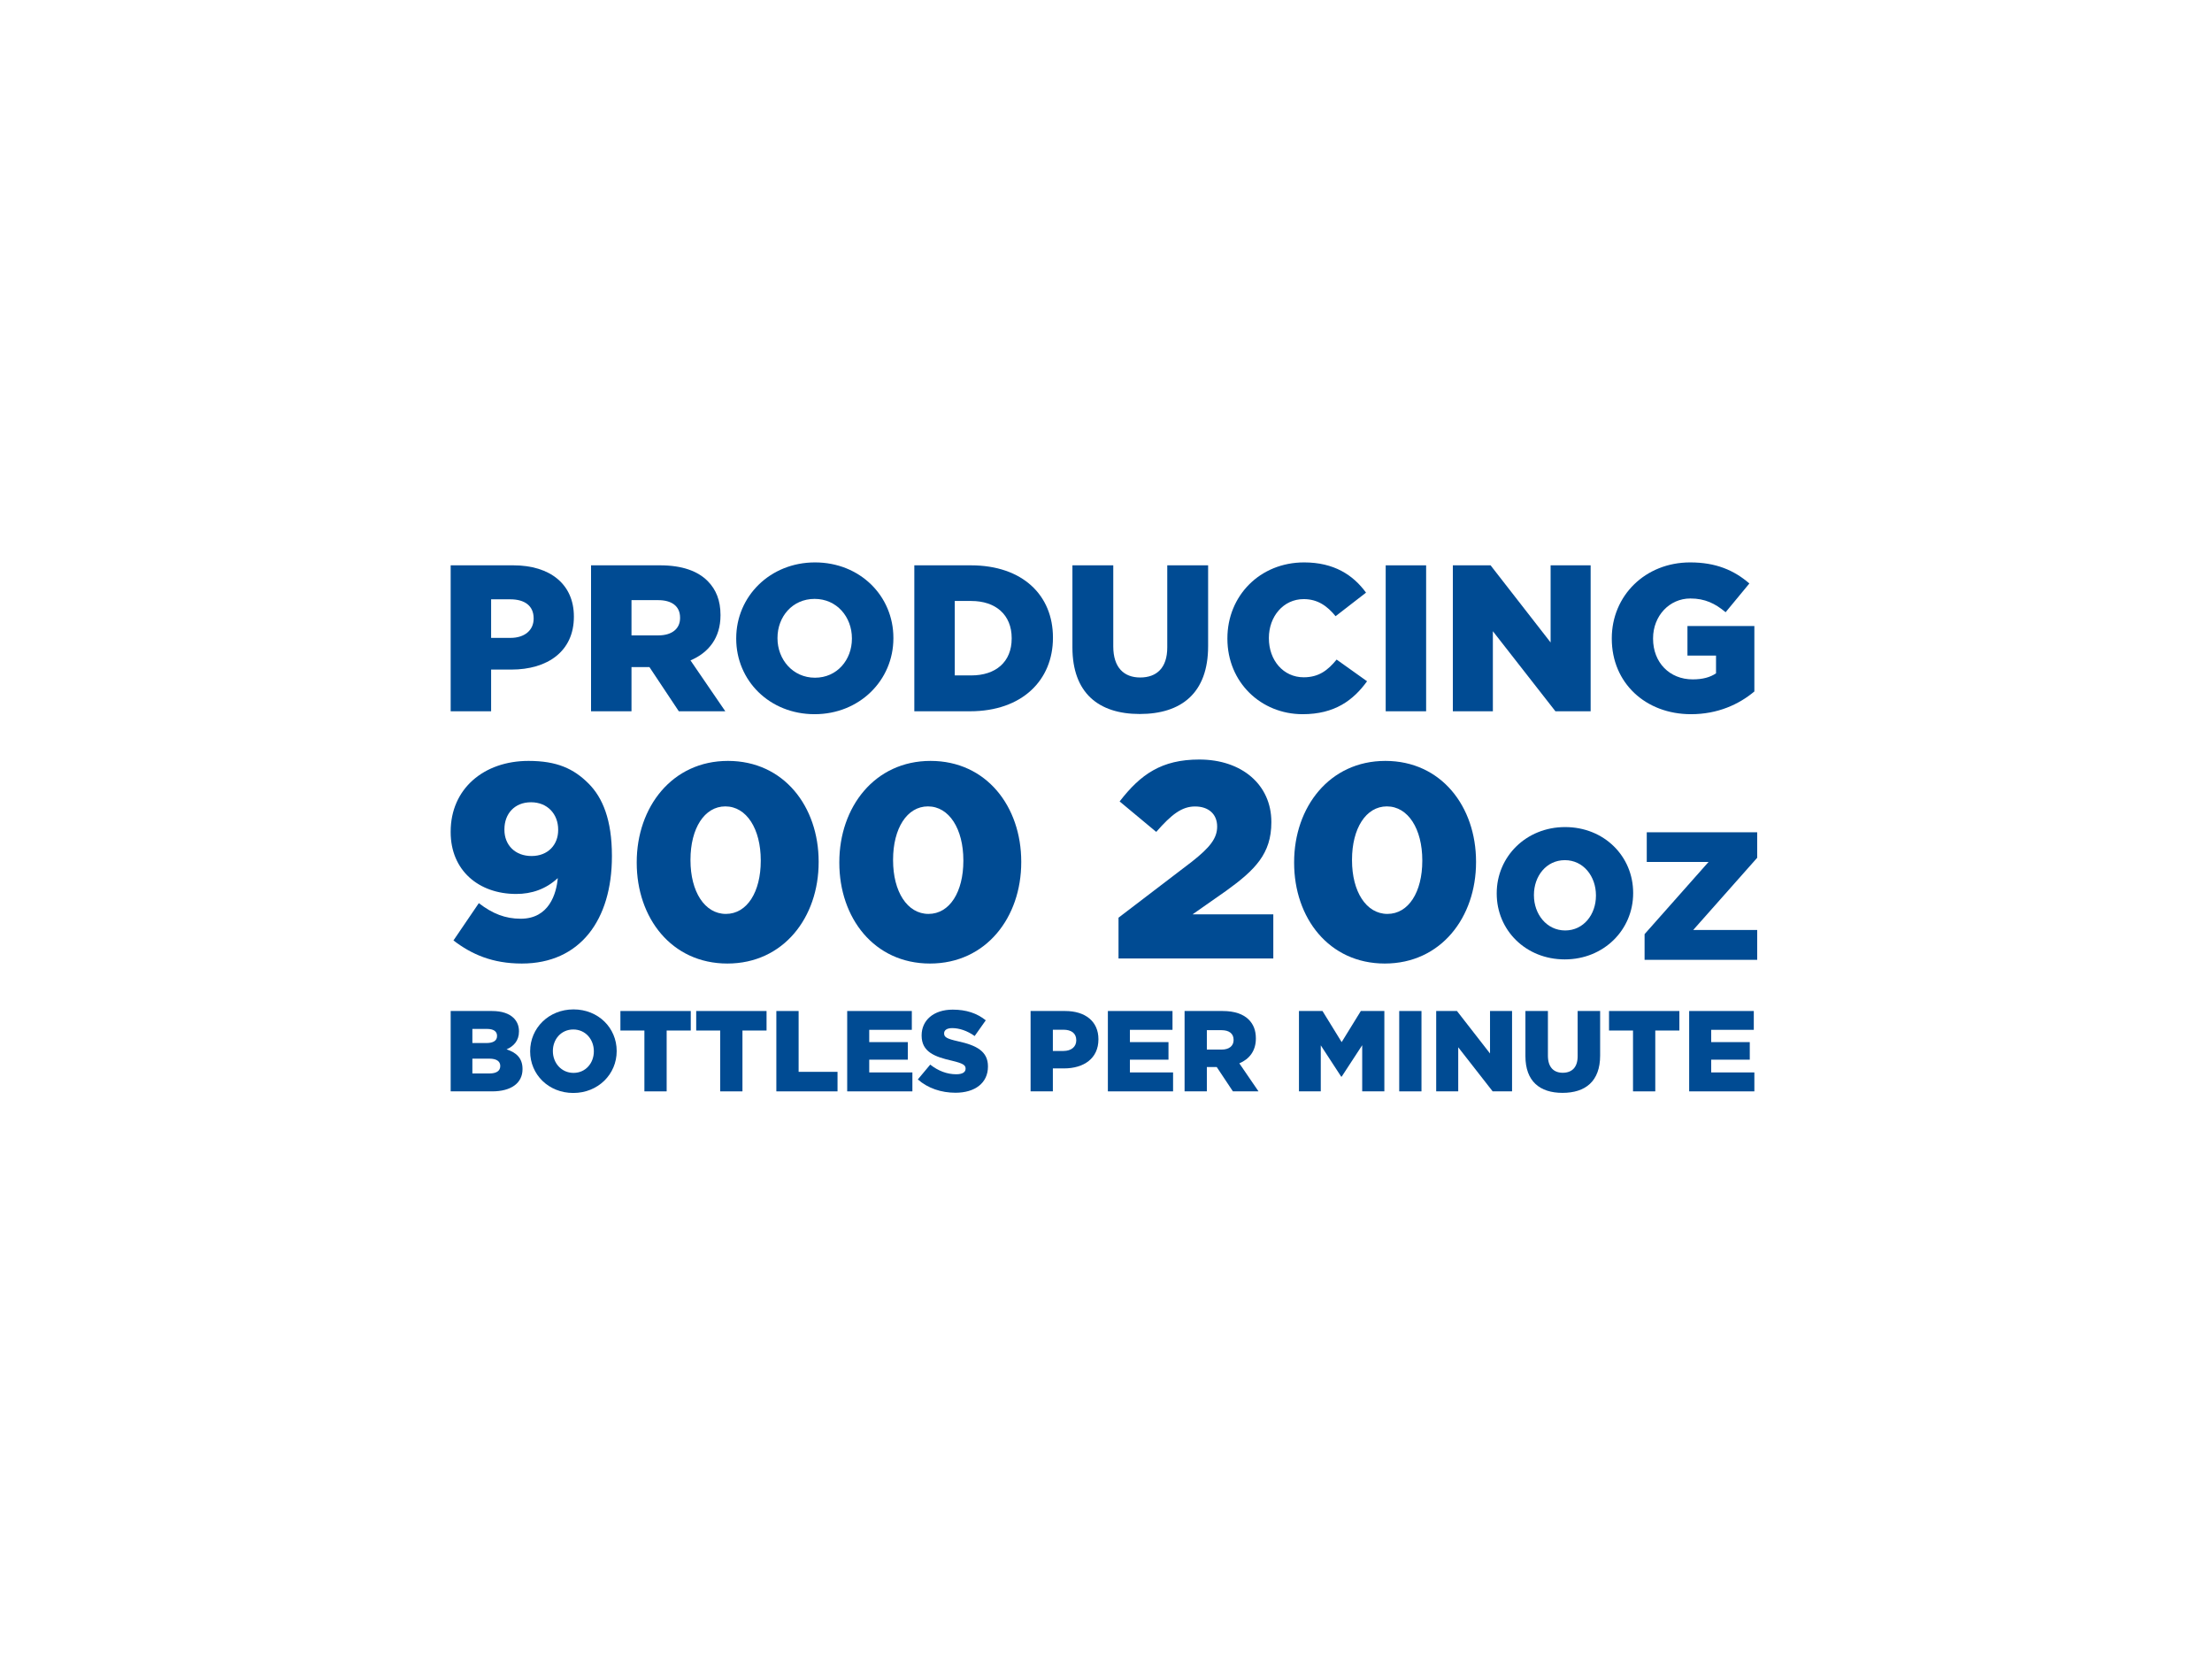 <?xml version="1.0" encoding="UTF-8"?>
<svg width="535px" height="400px" viewBox="0 0 535 400" version="1.1" xmlns="http://www.w3.org/2000/svg" xmlns:xlink="http://www.w3.org/1999/xlink">
    <title>fact_12</title>
    <g id="RD-3-Design" stroke="none" stroke-width="1" fill="none" fill-rule="evenodd">
        <g id="fact_12">
            <rect id="Rectangle-Copy-207" x="0" y="0" width="534.224" height="400"></rect>
            <g id="Group-40-Copy" transform="translate(109, 136)" fill="#004B93">
                <path d="M14.471,18.252 C17.899,18.252 20.067,16.388 20.067,13.613 L20.067,13.514 C20.067,10.489 17.899,8.925 14.422,8.925 L9.783,8.925 L9.783,18.252 L14.471,18.252 Z M0,0.706 L15.177,0.706 C24.053,0.706 29.8,5.296 29.8,13.059 L29.8,13.161 C29.8,21.528 23.396,25.917 14.672,25.917 L9.783,25.917 L9.783,35.999 L0,35.999 L0,0.706 Z" id="Fill-1"></path>
                <path d="M50.237,17.648 C53.517,17.648 55.484,16.035 55.484,13.461 L55.484,13.362 C55.484,10.538 53.414,9.125 50.188,9.125 L43.734,9.125 L43.734,17.648 L50.237,17.648 Z M33.951,0.705 L50.643,0.705 C56.038,0.705 59.765,2.118 62.138,4.486 C64.203,6.556 65.262,9.228 65.262,12.705 L65.262,12.808 C65.262,18.251 62.389,21.831 58.004,23.695 L66.424,35.999 L55.18,35.999 L48.069,25.308 L43.734,25.308 L43.734,35.999 L33.951,35.999 L33.951,0.705 Z" id="Fill-3"></path>
                <path d="M97.045,18.453 L97.045,18.354 C97.045,13.211 93.416,8.822 88.022,8.822 C82.627,8.822 79.047,13.161 79.047,18.252 L79.047,18.354 C79.047,23.445 82.726,27.883 88.12,27.883 C93.465,27.883 97.045,23.548 97.045,18.453 M69.063,18.453 L69.063,18.354 C69.063,8.219 77.233,0 88.12,0 C99.011,0 107.078,8.116 107.078,18.252 L107.078,18.354 C107.078,28.486 98.909,36.705 88.022,36.705 C77.13,36.705 69.063,28.589 69.063,18.453" id="Fill-5"></path>
                <path d="M121.923,9.327 L121.923,27.329 L125.905,27.329 C131.804,27.329 135.688,24.102 135.688,18.404 L135.688,18.301 C135.688,12.656 131.804,9.327 125.905,9.327 L121.923,9.327 Z M112.14,0.706 L125.807,0.706 C138.361,0.706 145.668,7.968 145.668,18.149 L145.668,18.252 C145.668,28.437 138.258,35.999 125.605,35.999 L112.14,35.999 L112.14,0.706 Z" id="Fill-7"></path>
                <path d="M150.377,20.522 L150.377,0.706 L160.258,0.706 L160.258,20.321 C160.258,25.411 162.832,27.829 166.765,27.829 C170.747,27.829 173.317,25.514 173.317,20.571 L173.317,0.706 L183.199,0.706 L183.199,20.267 C183.199,31.614 176.696,36.656 166.663,36.656 C156.679,36.656 150.377,31.561 150.377,20.522" id="Fill-9"></path>
                <path d="M187.862,18.453 L187.862,18.354 C187.862,8.067 195.728,0 206.414,0 C213.627,0 218.266,3.025 221.39,7.311 L214.029,13.009 C212.013,10.538 209.694,8.875 206.315,8.875 C201.373,8.875 197.895,13.108 197.895,18.252 L197.895,18.354 C197.895,23.646 201.373,27.78 206.315,27.78 C209.994,27.78 212.165,26.068 214.28,23.494 L221.64,28.741 C218.315,33.326 213.828,36.705 206.065,36.705 C195.978,36.705 187.862,28.991 187.862,18.453" id="Fill-11"></path>
                <polygon id="Fill-13" points="226.148 35.999 235.927 35.999 235.927 0.706 226.148 0.706"></polygon>
                <polygon id="Fill-15" points="242.389 0.706 251.515 0.706 266.035 19.36 266.035 0.706 275.716 0.706 275.716 35.999 267.197 35.999 252.069 16.639 252.069 35.999 242.389 35.999"></polygon>
                <path d="M280.831,18.453 L280.831,18.354 C280.831,8.067 288.898,0 299.789,0 C305.988,0 310.377,1.868 314.108,5.094 L308.361,12.049 C305.836,9.935 303.369,8.723 299.838,8.723 C294.748,8.723 290.815,12.956 290.815,18.354 L290.815,18.453 C290.815,24.2 294.797,28.285 300.393,28.285 C302.815,28.285 304.629,27.78 306.042,26.824 L306.042,22.538 L299.132,22.538 L299.132,15.378 L315.315,15.378 L315.315,31.208 C311.588,34.336 306.444,36.705 299.99,36.705 C289.001,36.705 280.831,29.143 280.831,18.453" id="Fill-16"></path>
                <path d="M26,64.741 L26,64.601 C26,60.889 23.44,58 19.436,58 C15.426,58 13,60.821 13,64.533 L13,64.673 C13,68.318 15.561,71 19.564,71 C23.569,71 26,68.246 26,64.741 M25.909,76.339 C23.008,79.029 19.569,80.174 15.855,80.174 C6.746,80.174 0,74.453 0,65.229 L0,65.098 C0,54.729 8.032,48 18.827,48 C25.706,48 29.754,49.884 33.331,53.452 C36.77,56.883 39,62.27 39,70.952 L39,71.088 C39,86.433 31.31,97 17.207,97 C10.12,97 5.06,94.78 0.676,91.415 L6.812,82.394 C10.12,84.953 13.224,86.165 16.938,86.165 C23.816,86.165 25.573,80.104 25.909,76.339" id="Fill-17"></path>
                <path d="M75,72.167 L75,72.036 C75,64.469 71.573,59 66.433,59 C61.364,59 58,64.338 58,71.897 L58,72.036 C58,79.595 61.428,85 66.567,85 C71.707,85 75,79.661 75,72.167 M45,72.634 L45,72.503 C45,59.174 53.553,48 67.066,48 C80.58,48 89,59.037 89,72.365 L89,72.503 C89,85.825 80.513,97 66.928,97 C53.415,97 45,85.962 45,72.634" id="Fill-18"></path>
                <path d="M124,72.167 L124,72.036 C124,64.469 120.573,59 115.433,59 C110.364,59 107,64.338 107,71.897 L107,72.036 C107,79.595 110.428,85 115.567,85 C120.707,85 124,79.661 124,72.167 M94,72.634 L94,72.503 C94,59.174 102.553,48 116.066,48 C129.58,48 138,59.037 138,72.365 L138,72.503 C138,85.825 129.513,97 115.928,97 C102.415,97 94,85.962 94,72.634" id="Fill-19"></path>
                <path d="M161.527,85.913 L179.234,72.399 C183.625,68.95 185.385,66.721 185.385,63.882 C185.385,60.845 183.289,59.018 180.043,59.018 C176.867,59.018 174.37,60.911 170.65,65.17 L161.797,57.802 C166.864,51.249 171.938,47.667 181.06,47.667 C191.4,47.667 198.491,53.812 198.491,62.732 L198.491,62.87 C198.491,70.441 194.574,74.359 187.548,79.426 L179.438,85.104 L198.965,85.104 L198.965,95.779 L161.527,95.779 L161.527,85.913 Z" id="Fill-20"></path>
                <path d="M235,72.167 L235,72.036 C235,64.469 231.573,59 226.433,59 C221.364,59 218,64.338 218,71.897 L218,72.036 C218,79.595 221.428,85 226.567,85 C231.707,85 235,79.661 235,72.167 M204,72.634 L204,72.503 C204,59.174 212.553,48 226.066,48 C239.58,48 248,59.037 248,72.365 L248,72.503 C248,85.825 239.513,97 225.928,97 C212.415,97 204,85.962 204,72.634" id="Fill-21"></path>
                <path d="M277,80.59 L277,80.502 C277,75.914 273.975,72 269.48,72 C264.984,72 262,75.87 262,80.41 L262,80.502 C262,85.042 265.066,89 269.562,89 C274.017,89 277,85.133 277,80.59 M253,80.088 L253,80.002 C253,71.165 260.092,64 269.543,64 C278.998,64 286,71.076 286,79.912 L286,80.002 C286,88.835 278.909,96 269.457,96 C260.003,96 253,88.924 253,80.088" id="Fill-22"></path>
                <polygon id="Fill-23" points="288.763 89.892 304.232 72.439 289.29 72.439 289.29 65.254 316 65.254 316 71.423 300.531 88.88 316 88.88 316 96.108 288.763 96.108"></polygon>
                <path d="M9.356,120 L5.249,120 L5.249,123.58 L9.413,123.58 C11.078,123.58 11.994,122.943 11.994,121.804 L11.994,121.749 C11.994,120.694 11.162,120 9.356,120 L9.356,120 Z M11.216,114.476 C11.216,113.393 10.355,112.81 8.773,112.81 L5.249,112.81 L5.249,116.225 L8.635,116.225 C10.271,116.225 11.216,115.669 11.216,114.53 L11.216,114.476 Z M0.001,108.479 L9.966,108.479 C12.41,108.479 14.132,109.09 15.269,110.202 C16.047,111.006 16.519,112.032 16.519,113.366 L16.519,113.42 C16.519,115.669 15.242,117.001 13.519,117.751 C15.879,118.529 17.378,119.86 17.378,122.498 L17.378,122.554 C17.378,125.884 14.659,127.911 10.023,127.911 L0.001,127.911 L0.001,108.479 Z" id="Fill-24"></path>
                <path d="M34.628,118.25 L34.628,118.196 C34.628,115.364 32.63,112.947 29.66,112.947 C26.69,112.947 24.719,115.336 24.719,118.139 L24.719,118.196 C24.719,120.999 26.744,123.442 29.714,123.442 C32.657,123.442 34.628,121.055 34.628,118.25 M19.222,118.25 L19.222,118.196 C19.222,112.615 23.72,108.09 29.714,108.09 C35.711,108.09 40.152,112.559 40.152,118.139 L40.152,118.196 C40.152,123.774 35.654,128.299 29.66,128.299 C23.663,128.299 19.222,123.831 19.222,118.25" id="Fill-25"></path>
                <polygon id="Fill-26" points="46.856 113.199 41.054 113.199 41.054 108.479 58.069 108.479 58.069 113.199 52.24 113.199 52.24 127.911 46.856 127.911"></polygon>
                <polygon id="Fill-27" points="65.187 113.199 59.385 113.199 59.385 108.479 76.4 108.479 76.4 113.199 70.571 113.199 70.571 127.911 65.187 127.911"></polygon>
                <polygon id="Fill-28" points="78.77 108.479 84.156 108.479 84.156 123.191 93.566 123.191 93.566 127.911 78.77 127.911"></polygon>
                <polygon id="Fill-29" points="95.905 108.479 111.535 108.479 111.535 113.031 101.235 113.031 101.235 116.001 110.563 116.001 110.563 120.248 101.235 120.248 101.235 123.331 111.673 123.331 111.673 127.911 95.905 127.911"></polygon>
                <path d="M112.991,125.025 L115.988,121.442 C117.932,122.969 120.041,123.775 122.29,123.775 C123.761,123.775 124.539,123.275 124.539,122.444 L124.539,122.386 C124.539,121.555 123.899,121.136 121.234,120.499 C117.098,119.555 113.906,118.391 113.906,114.419 L113.906,114.365 C113.906,110.755 116.766,108.147 121.429,108.147 C124.733,108.147 127.315,109.035 129.423,110.728 L126.731,114.529 C124.955,113.255 123.011,112.615 121.291,112.615 C119.984,112.615 119.347,113.142 119.347,113.865 L119.347,113.919 C119.347,114.808 120.014,115.197 122.733,115.806 C127.174,116.778 129.95,118.224 129.95,121.861 L129.95,121.915 C129.95,125.883 126.815,128.244 122.096,128.244 C118.653,128.244 115.405,127.16 112.991,125.025" id="Fill-30"></path>
                <path d="M148.229,118.14 C150.116,118.14 151.31,117.114 151.31,115.586 L151.31,115.532 C151.31,113.866 150.116,113.005 148.202,113.005 L145.648,113.005 L145.648,118.14 L148.229,118.14 Z M140.261,108.479 L148.618,108.479 C153.505,108.479 156.669,111.006 156.669,115.281 L156.669,115.337 C156.669,119.944 153.143,122.36 148.34,122.36 L145.648,122.36 L145.648,127.911 L140.261,127.911 L140.261,108.479 Z" id="Fill-31"></path>
                <polygon id="Fill-32" points="158.954 108.479 174.584 108.479 174.584 113.031 164.284 113.031 164.284 116.001 173.612 116.001 173.612 120.248 164.284 120.248 164.284 123.331 174.722 123.331 174.722 127.911 158.954 127.911"></polygon>
                <path d="M186.473,117.807 C188.279,117.807 189.362,116.919 189.362,115.501 L189.362,115.447 C189.362,113.892 188.222,113.115 186.446,113.115 L182.893,113.115 L182.893,117.807 L186.473,117.807 Z M177.506,108.479 L186.697,108.479 C189.667,108.479 191.719,109.256 193.026,110.56 C194.163,111.7 194.746,113.171 194.746,115.086 L194.746,115.142 C194.746,118.139 193.164,120.11 190.749,121.136 L195.385,127.911 L189.194,127.911 L185.28,122.025 L182.893,122.025 L182.893,127.911 L177.506,127.911 L177.506,108.479 Z" id="Fill-33"></path>
                <polygon id="Fill-34" points="205.17 108.479 210.861 108.479 215.497 116.001 220.133 108.479 225.825 108.479 225.825 127.911 220.465 127.911 220.465 116.752 215.497 124.358 215.387 124.358 210.446 116.779 210.446 127.911 205.17 127.911"></polygon>
                <polygon id="Fill-35" points="229.419 127.911 234.803 127.911 234.803 108.479 229.419 108.479"></polygon>
                <polygon id="Fill-36" points="238.361 108.479 243.386 108.479 251.38 118.75 251.38 108.479 256.71 108.479 256.71 127.911 252.02 127.911 243.691 117.251 243.691 127.911 238.361 127.911"></polygon>
                <path d="M259.942,119.39 L259.942,108.48 L265.383,108.48 L265.383,119.279 C265.383,122.082 266.8,123.413 268.965,123.413 C271.158,123.413 272.573,122.139 272.573,119.417 L272.573,108.48 L278.013,108.48 L278.013,119.25 C278.013,125.497 274.433,128.273 268.909,128.273 C263.412,128.273 259.942,125.468 259.942,119.39" id="Fill-37"></path>
                <polygon id="Fill-38" points="285.965 113.199 280.163 113.199 280.163 108.479 297.178 108.479 297.178 113.199 291.349 113.199 291.349 127.911 285.965 127.911"></polygon>
                <polygon id="Fill-39" points="299.547 108.479 315.177 108.479 315.177 113.031 304.877 113.031 304.877 116.001 314.205 116.001 314.205 120.248 304.877 120.248 304.877 123.331 315.315 123.331 315.315 127.911 299.547 127.911"></polygon>
            </g>
        </g>
    </g>
</svg>
